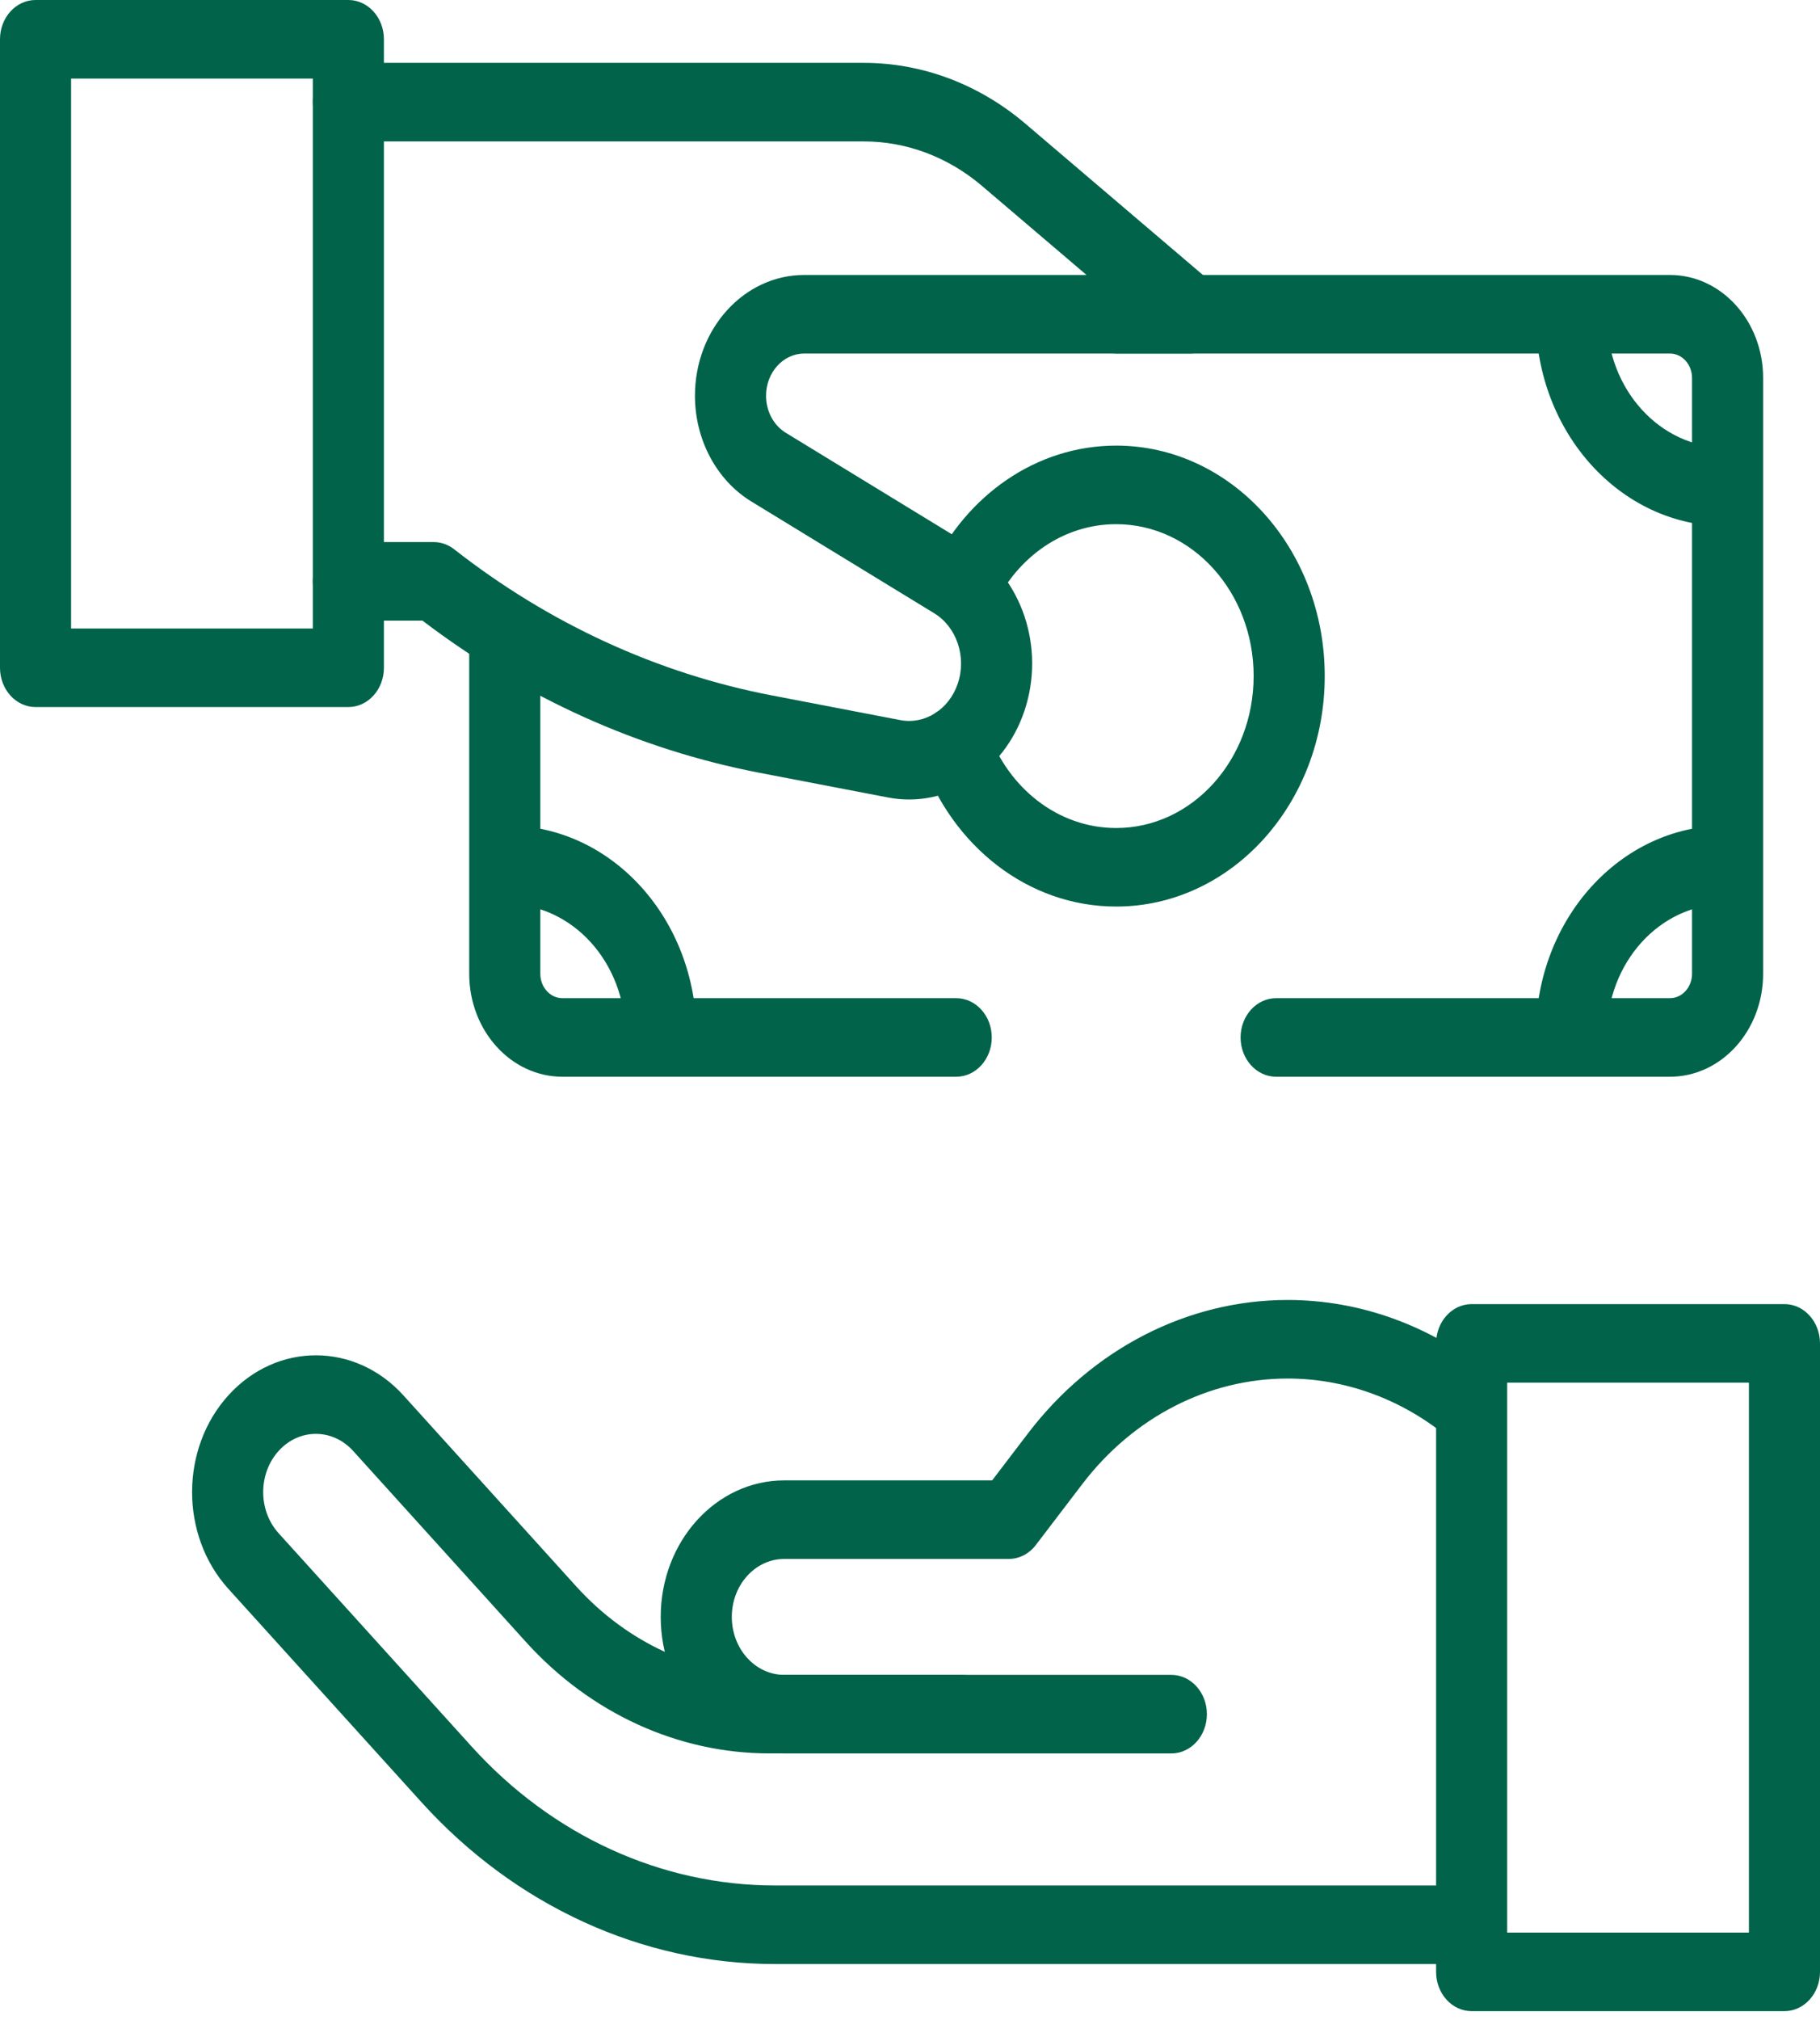 <?xml version="1.0" encoding="UTF-8"?> <svg xmlns="http://www.w3.org/2000/svg" width="64" height="71" viewBox="0 0 64 71" fill="none"><path fill-rule="evenodd" clip-rule="evenodd" d="M3.05176e-05 23.467C3.05176e-05 24.23 0.56 24.848 1.25 24.848H12.25C12.94 24.848 13.5 24.23 13.5 23.467V1.38C13.5 0.618 12.94 -0 12.25 -0H1.25C0.56 -0 3.05176e-05 0.618 3.05176e-05 1.38V23.467ZM2.5 22.087V2.761H11V22.087H2.5Z" fill="#01634A"></path><path fill-rule="evenodd" clip-rule="evenodd" d="M31.227 28.026C33.279 28.419 35.294 27.143 36.022 24.988C36.771 22.771 35.938 20.282 34.062 19.137C34.062 19.137 34.062 19.137 34.062 19.137L27.631 15.209C27.203 14.947 26.938 14.45 26.938 13.909C26.938 13.089 27.54 12.424 28.282 12.424H41.875C42.41 12.424 42.886 12.048 43.058 11.489C43.231 10.93 43.062 10.311 42.638 9.951L36.059 4.348C36.059 4.348 36.059 4.348 36.059 4.348C34.43 2.961 32.432 2.209 30.376 2.209H12.25C11.56 2.209 11 2.827 11 3.589C11 4.352 11.56 4.97 12.25 4.97H30.376C31.88 4.97 33.341 5.52 34.532 6.534L38.207 9.663H28.282C26.159 9.663 24.438 11.564 24.438 13.909C24.438 15.454 25.198 16.877 26.422 17.625C26.422 17.625 26.422 17.625 26.422 17.625L32.853 21.553C33.644 22.036 33.996 23.087 33.68 24.023C33.373 24.933 32.522 25.472 31.656 25.306M31.656 25.306L27.14 24.439C27.14 24.439 27.14 24.439 27.14 24.439C23.118 23.666 19.303 21.912 15.973 19.305C15.762 19.139 15.509 19.05 15.25 19.05H12.25C11.56 19.05 11 19.668 11 20.431C11 21.193 11.56 21.811 12.25 21.811H14.857C18.411 24.516 22.456 26.341 26.712 27.159L31.227 28.026" fill="#01634A"></path><path fill-rule="evenodd" clip-rule="evenodd" d="M43.625 36.459C43.625 37.222 44.185 37.84 44.875 37.84H58.722C60.532 37.84 62 36.219 62 34.22V13.283C62 11.284 60.532 9.663 58.722 9.663H39.25C38.56 9.663 38 10.281 38 11.043C38 11.806 38.56 12.424 39.25 12.424H58.722C59.152 12.424 59.5 12.808 59.5 13.283V34.22C59.5 34.694 59.152 35.079 58.722 35.079H44.875C44.185 35.079 43.625 35.697 43.625 36.459Z" fill="#01634A"></path><path fill-rule="evenodd" clip-rule="evenodd" d="M60.666 15.729C58.367 15.729 56.507 13.675 56.507 11.137C56.507 10.374 55.947 9.756 55.257 9.756C54.567 9.756 54.007 10.374 54.007 11.137C54.007 15.2 56.986 18.49 60.666 18.49C61.356 18.49 61.916 17.872 61.916 17.109C61.916 16.347 61.356 15.729 60.666 15.729Z" fill="#01634A"></path><path fill-rule="evenodd" clip-rule="evenodd" d="M32.419 26.714C33.487 29.724 36.141 31.859 39.25 31.859C43.301 31.859 46.584 28.233 46.584 23.759C46.584 19.286 43.301 15.66 39.25 15.66C36.435 15.66 33.992 17.412 32.764 19.975C32.441 20.649 32.674 21.485 33.284 21.841C33.894 22.198 34.651 21.941 34.974 21.267C35.786 19.571 37.397 18.421 39.25 18.421C41.92 18.421 44.084 20.811 44.084 23.759C44.084 26.708 41.92 29.099 39.25 29.099C37.204 29.099 35.452 27.695 34.747 25.707C34.495 24.997 33.77 24.647 33.127 24.925C32.484 25.203 32.167 26.004 32.419 26.714Z" fill="#01634A"></path><path fill-rule="evenodd" clip-rule="evenodd" d="M16.5 34.22C16.5 36.219 17.968 37.84 19.778 37.84H33.625C34.315 37.84 34.875 37.222 34.875 36.459C34.875 35.697 34.315 35.079 33.625 35.079H19.778C19.348 35.079 19 34.694 19 34.22V22.233C19 21.47 18.44 20.852 17.75 20.852C17.06 20.852 16.5 21.47 16.5 22.233V34.22Z" fill="#01634A"></path><path fill-rule="evenodd" clip-rule="evenodd" d="M23.243 37.747C23.933 37.747 24.493 37.129 24.493 36.366C24.493 32.303 21.514 29.013 17.835 29.013C17.144 29.013 16.585 29.631 16.585 30.393C16.585 31.156 17.144 31.774 17.835 31.774C20.134 31.774 21.993 33.827 21.993 36.366C21.993 37.129 22.553 37.747 23.243 37.747Z" fill="#01634A"></path><path fill-rule="evenodd" clip-rule="evenodd" d="M55.257 37.747C55.947 37.747 56.507 37.129 56.507 36.366C56.507 33.827 58.367 31.774 60.666 31.774C61.356 31.774 61.916 31.156 61.916 30.393C61.916 29.631 61.356 29.013 60.666 29.013C56.986 29.013 54.007 32.303 54.007 36.366C54.007 37.129 54.567 37.747 55.257 37.747Z" fill="#01634A"></path><path fill-rule="evenodd" clip-rule="evenodd" d="M23.234 56.823C23.234 59.473 25.179 61.621 27.578 61.621H41.19C41.88 61.621 42.44 61.003 42.44 60.24C42.44 59.478 41.88 58.86 41.19 58.86H27.578C26.56 58.86 25.734 57.948 25.734 56.823C25.734 55.698 26.56 54.786 27.578 54.786H35.471C35.839 54.786 36.189 54.606 36.426 54.295L38.059 52.155L37.162 51.321L38.059 52.155C39.853 49.803 42.495 48.446 45.28 48.446C47.272 48.446 49.212 49.142 50.825 50.434L50.825 50.434L51.006 50.58C51.565 51.027 52.347 50.89 52.752 50.273C53.158 49.656 53.033 48.793 52.475 48.345L52.293 48.199C52.293 48.199 52.293 48.199 52.293 48.199C50.254 46.565 47.799 45.685 45.28 45.685C41.758 45.685 38.416 47.402 36.147 50.376L34.889 52.025H27.578C25.179 52.025 23.234 54.173 23.234 56.823Z" fill="#01634A"></path><path fill-rule="evenodd" clip-rule="evenodd" d="M50.5 69.298C50.5 70.06 51.06 70.678 51.75 70.678H62.75C63.44 70.678 64 70.06 64 69.298V47.211C64 46.449 63.44 45.83 62.75 45.83H51.75C51.06 45.83 50.5 46.449 50.5 47.211V69.298ZM53 67.917V48.591H61.5V67.917H53Z" fill="#01634A"></path><path fill-rule="evenodd" clip-rule="evenodd" d="M14.821 63.335C18.118 66.976 22.589 69.022 27.252 69.022H51.74C52.431 69.022 52.99 68.403 52.99 67.641C52.99 66.879 52.431 66.261 51.74 66.261H27.252C23.252 66.261 19.417 64.506 16.589 61.383L9.798 53.883C9.072 53.082 9.075 51.781 9.804 50.983C10.528 50.19 11.697 50.194 12.418 50.99C12.418 50.99 12.418 50.99 12.418 50.99L18.494 57.703C20.765 60.211 23.846 61.62 27.058 61.62H33.81C34.501 61.62 35.06 61.002 35.06 60.24C35.06 59.478 34.501 58.86 33.81 58.86H27.058C24.509 58.86 22.065 57.741 20.263 55.751C20.262 55.751 20.263 55.751 20.263 55.751L14.186 49.038C12.492 47.167 9.747 47.159 8.044 49.022C6.331 50.896 6.324 53.952 8.03 55.836L14.821 63.335Z" fill="#01634A"></path></svg> 
